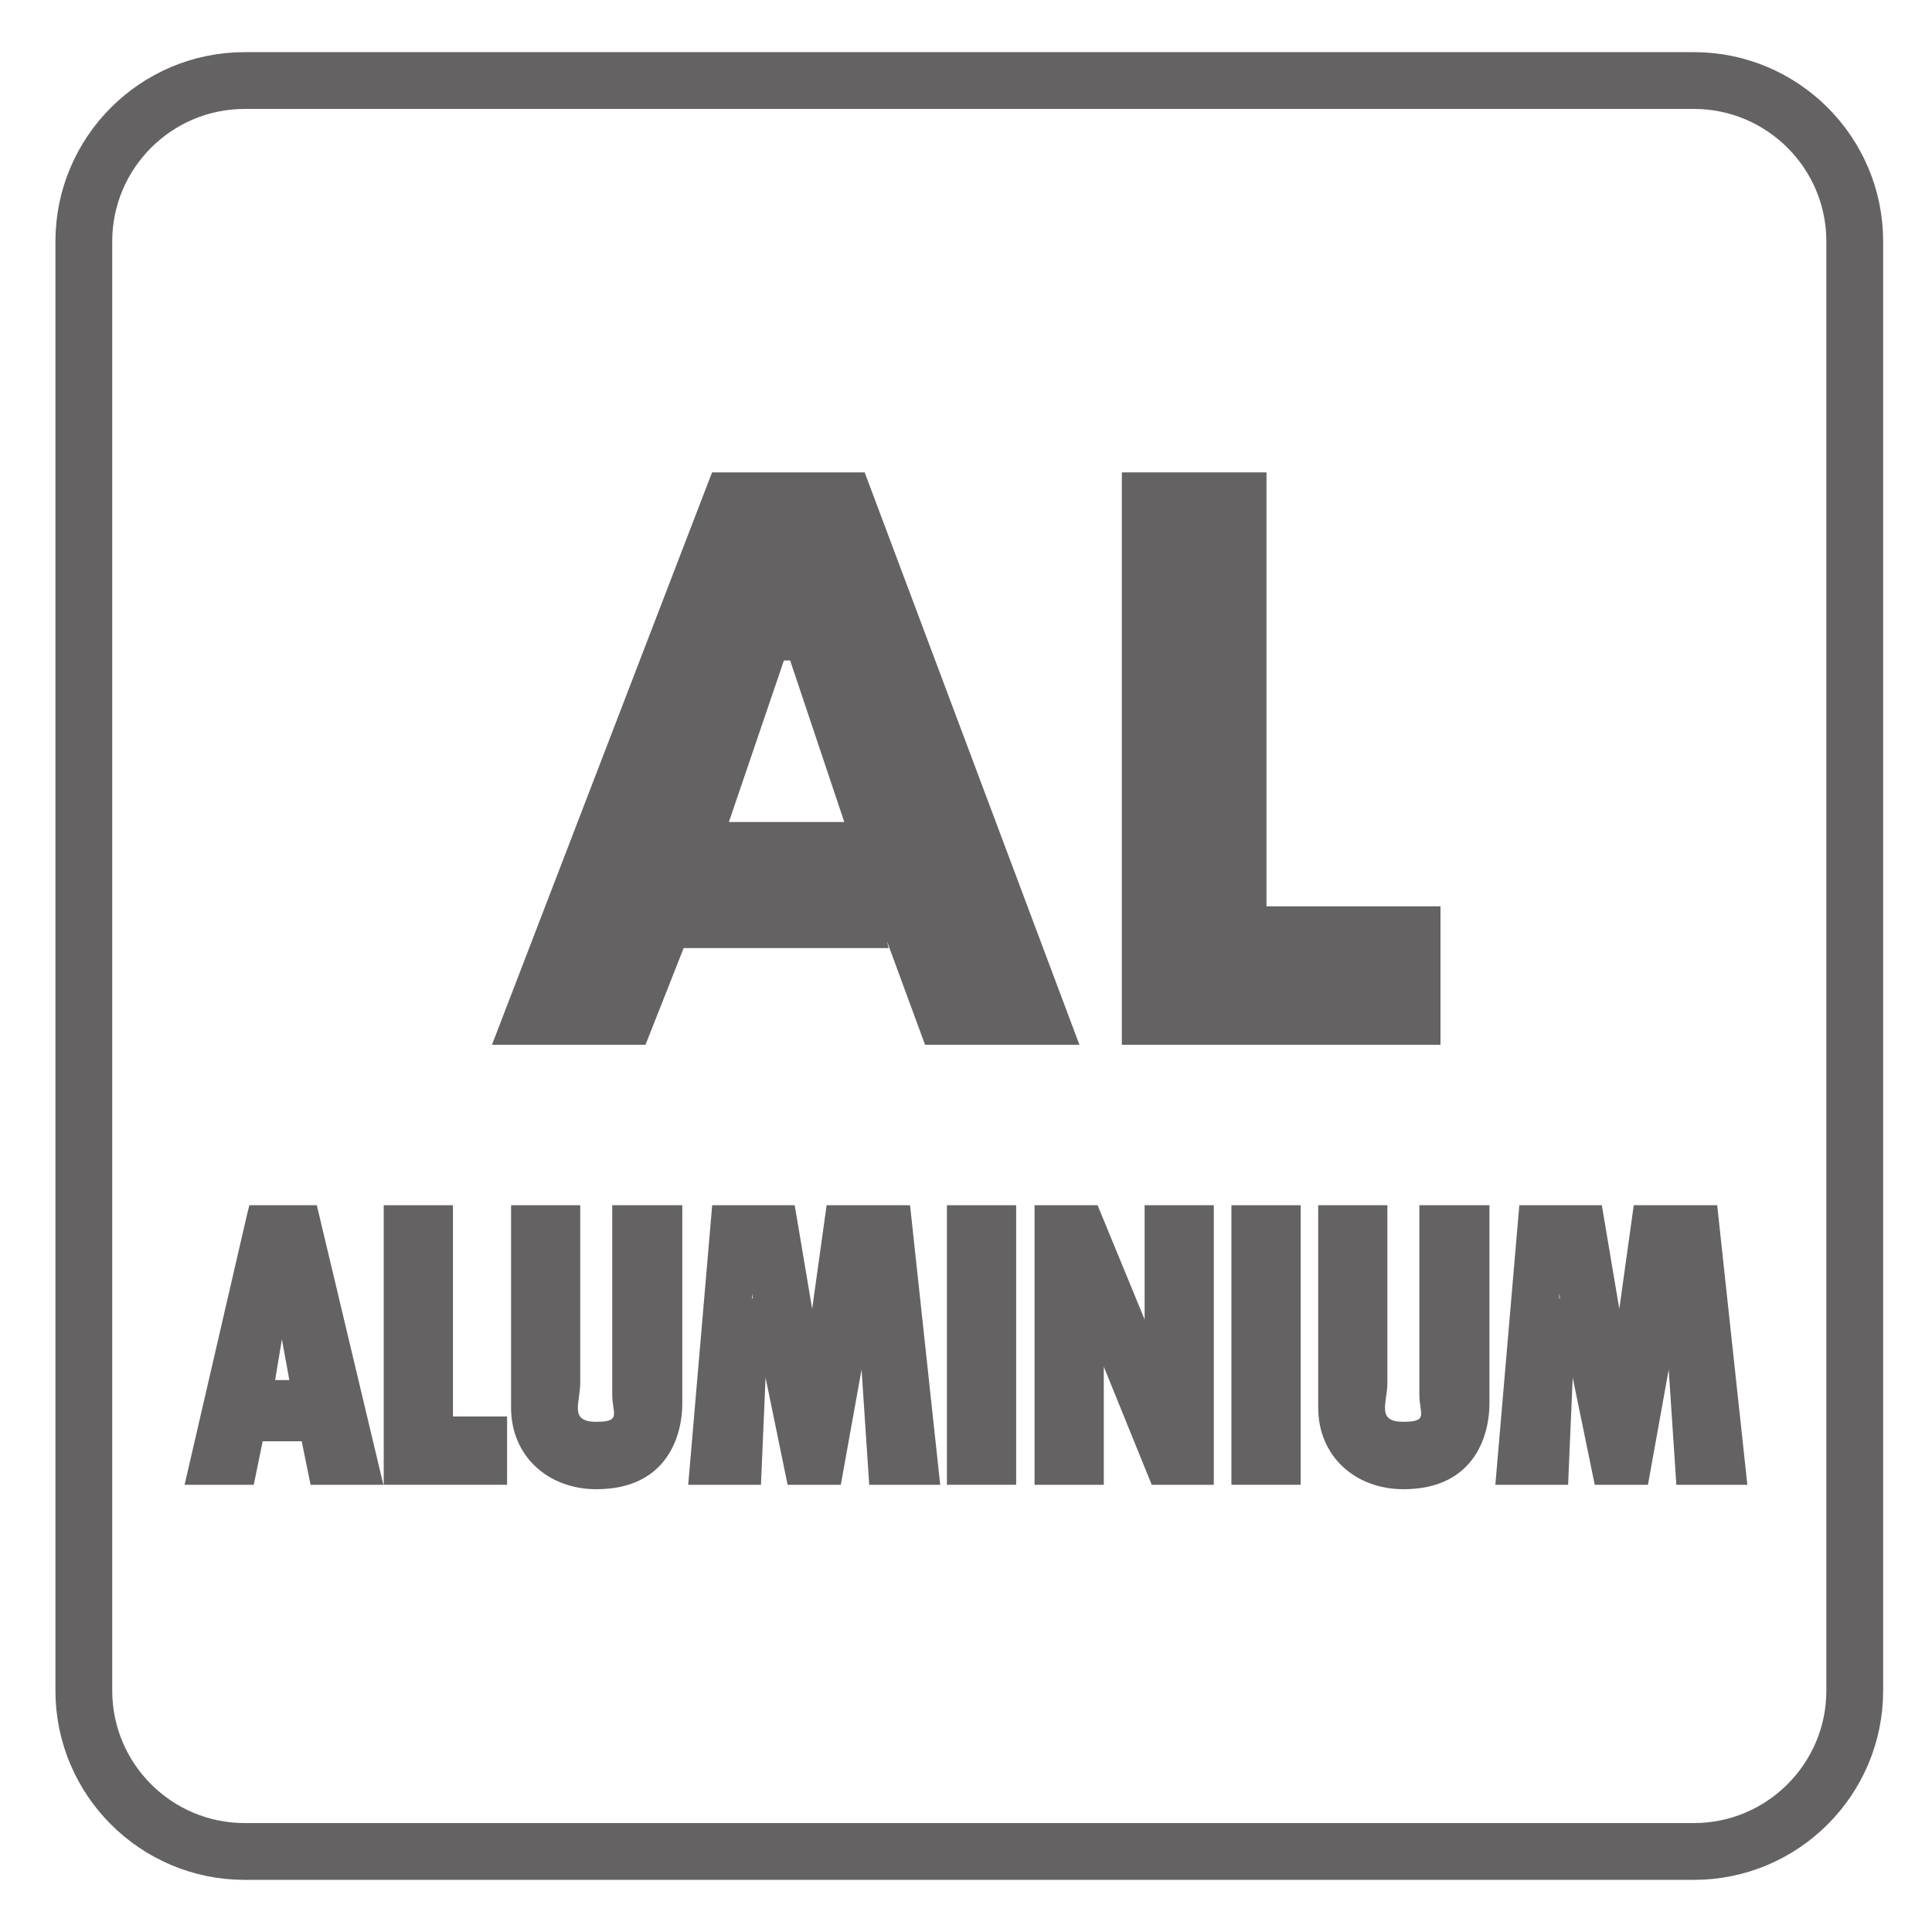 <?xml version="1.0" encoding="UTF-8"?>
<svg xmlns="http://www.w3.org/2000/svg" xmlns:xlink="http://www.w3.org/1999/xlink" width="34.016pt" height="34.017pt" viewBox="0 0 34.016 34.017" version="1.1">
<defs>
<g>
<symbol overflow="visible" id="glyph0-0">
<path style="stroke:none;" d=""/>
</symbol>
<symbol overflow="visible" id="glyph0-1">
<path style="stroke:none;" d="M 6.844 -1.828 L 7.516 0 L 10.234 0 L 6.453 -10.078 L 3.766 -10.078 L -0.109 0 L 2.594 0 L 3.266 -1.703 L 6.875 -1.703 Z M 6.156 -3.922 L 4.062 -3.922 L 5.031 -6.766 L 5.141 -6.766 L 6.094 -3.922 Z M 6.156 -3.922 "/>
</symbol>
<symbol overflow="visible" id="glyph0-2">
<path style="stroke:none;" d="M 3.375 -10.078 L 0.828 -10.078 L 0.828 0 L 6.438 0 L 6.438 -2.438 L 3.375 -2.438 Z M 3.375 -10.078 "/>
</symbol>
<symbol overflow="visible" id="glyph1-0">
<path style="stroke:none;" d=""/>
</symbol>
<symbol overflow="visible" id="glyph1-1">
<path style="stroke:none;" d="M 0.938 -4.734 L -0.156 0 L 1.062 0 L 1.219 -0.766 L 1.906 -0.766 L 2.062 0 L 3.344 0 L 2.172 -4.922 L 0.984 -4.922 Z M 1.891 -1.844 L 1.438 -1.844 L 1.609 -2.875 L 1.672 -3.391 L 1.422 -3.391 L 1.5 -2.875 L 1.688 -1.844 Z M 1.891 -1.844 "/>
</symbol>
<symbol overflow="visible" id="glyph1-2">
<path style="stroke:none;" d="M 0.156 -4.734 L 0.156 0 L 2.328 0 L 2.328 -1.203 L 1.375 -1.203 L 1.375 -4.922 L 0.156 -4.922 Z M 0.156 -4.734 "/>
</symbol>
<symbol overflow="visible" id="glyph1-3">
<path style="stroke:none;" d="M 0.141 -4.734 L 0.141 -1.359 C 0.141 -0.5 0.797 0.078 1.641 0.078 C 2.938 0.078 3.156 -0.938 3.156 -1.422 L 3.156 -4.922 L 1.922 -4.922 L 1.922 -1.594 C 1.922 -1.25 2.094 -1.109 1.641 -1.109 C 1.156 -1.109 1.359 -1.438 1.359 -1.797 L 1.359 -4.922 L 0.141 -4.922 Z M 0.141 -4.734 "/>
</symbol>
<symbol overflow="visible" id="glyph1-4">
<path style="stroke:none;" d="M 0.375 -4.734 L -0.031 0 L 1.25 0 L 1.391 -3.281 L 1.094 -3.281 L 1.094 -3.375 L 1.234 -2.359 L 1.719 0 L 2.656 0 L 3.078 -2.344 L 3.203 -3.281 L 2.938 -3.281 L 3.156 0 L 4.406 0 L 3.875 -4.922 L 2.406 -4.922 L 2.031 -2.234 L 2.297 -2.234 L 1.844 -4.922 L 0.391 -4.922 Z M 0.375 -4.734 "/>
</symbol>
<symbol overflow="visible" id="glyph1-5">
<path style="stroke:none;" d="M 0.156 -4.734 L 0.156 0 L 1.375 0 L 1.375 -4.922 L 0.156 -4.922 Z M 0.156 -4.734 "/>
</symbol>
<symbol overflow="visible" id="glyph1-6">
<path style="stroke:none;" d="M 0.156 -4.734 L 0.156 0 L 1.375 0 L 1.375 -2.469 L 1.344 -2.844 L 1.141 -2.656 L 2.219 0 L 3.312 0 L 3.312 -4.922 L 2.094 -4.922 L 2.094 -2.688 C 2.094 -2.453 2.109 -2.219 2.141 -2.062 L 2.359 -2.266 L 1.266 -4.922 L 0.156 -4.922 Z M 0.156 -4.734 "/>
</symbol>
</g>
<clipPath id="clip1">
  <path d="M 0 0 L 34.016 0 L 34.016 34.016 L 0 34.016 Z M 0 0 "/>
</clipPath>
</defs>
<g id="surface1">
<g clip-path="url(#clip1)" clip-rule="nonzero">
<path style="fill:none;stroke-width:1;stroke-linecap:butt;stroke-linejoin:miter;stroke:rgb(39.61%,38.512%,38.785%);stroke-opacity:1;stroke-miterlimit:4;" d="M -0 -0.002 C -0 -1.564 -1.27 -2.834 -2.832 -2.834 L -28.348 -2.834 C -29.91 -2.834 -31.18 -1.564 -31.18 -0.002 L -31.18 25.514 C -31.18 27.076 -29.91 28.346 -28.348 28.346 L -2.832 28.346 C -1.27 28.346 -0 27.076 -0 25.514 Z M -0 -0.002 " transform="matrix(1,0,0,-1,32.656,29.764)"/>
</g>
<g style="fill:rgb(39.61%,38.512%,38.785%);fill-opacity:1;">
  <use xlink:href="#glyph0-1" x="8.771" y="18.395"/>
  <use xlink:href="#glyph0-2" x="18.924" y="18.395"/>
</g>
<g style="fill:rgb(39.61%,38.512%,38.785%);fill-opacity:1;">
  <use xlink:href="#glyph1-1" x="3.406" y="26.142"/>
  <use xlink:href="#glyph1-2" x="6.6" y="26.142"/>
  <use xlink:href="#glyph1-3" x="8.857" y="26.142"/>
  <use xlink:href="#glyph1-4" x="12.148" y="26.142"/>
  <use xlink:href="#glyph1-5" x="16.516" y="26.142"/>
  <use xlink:href="#glyph1-6" x="18.059" y="26.142"/>
  <use xlink:href="#glyph1-5" x="21.525" y="26.142"/>
  <use xlink:href="#glyph1-3" x="23.068" y="26.142"/>
  <use xlink:href="#glyph1-4" x="26.359" y="26.142"/>
</g>
</g>
</svg>

